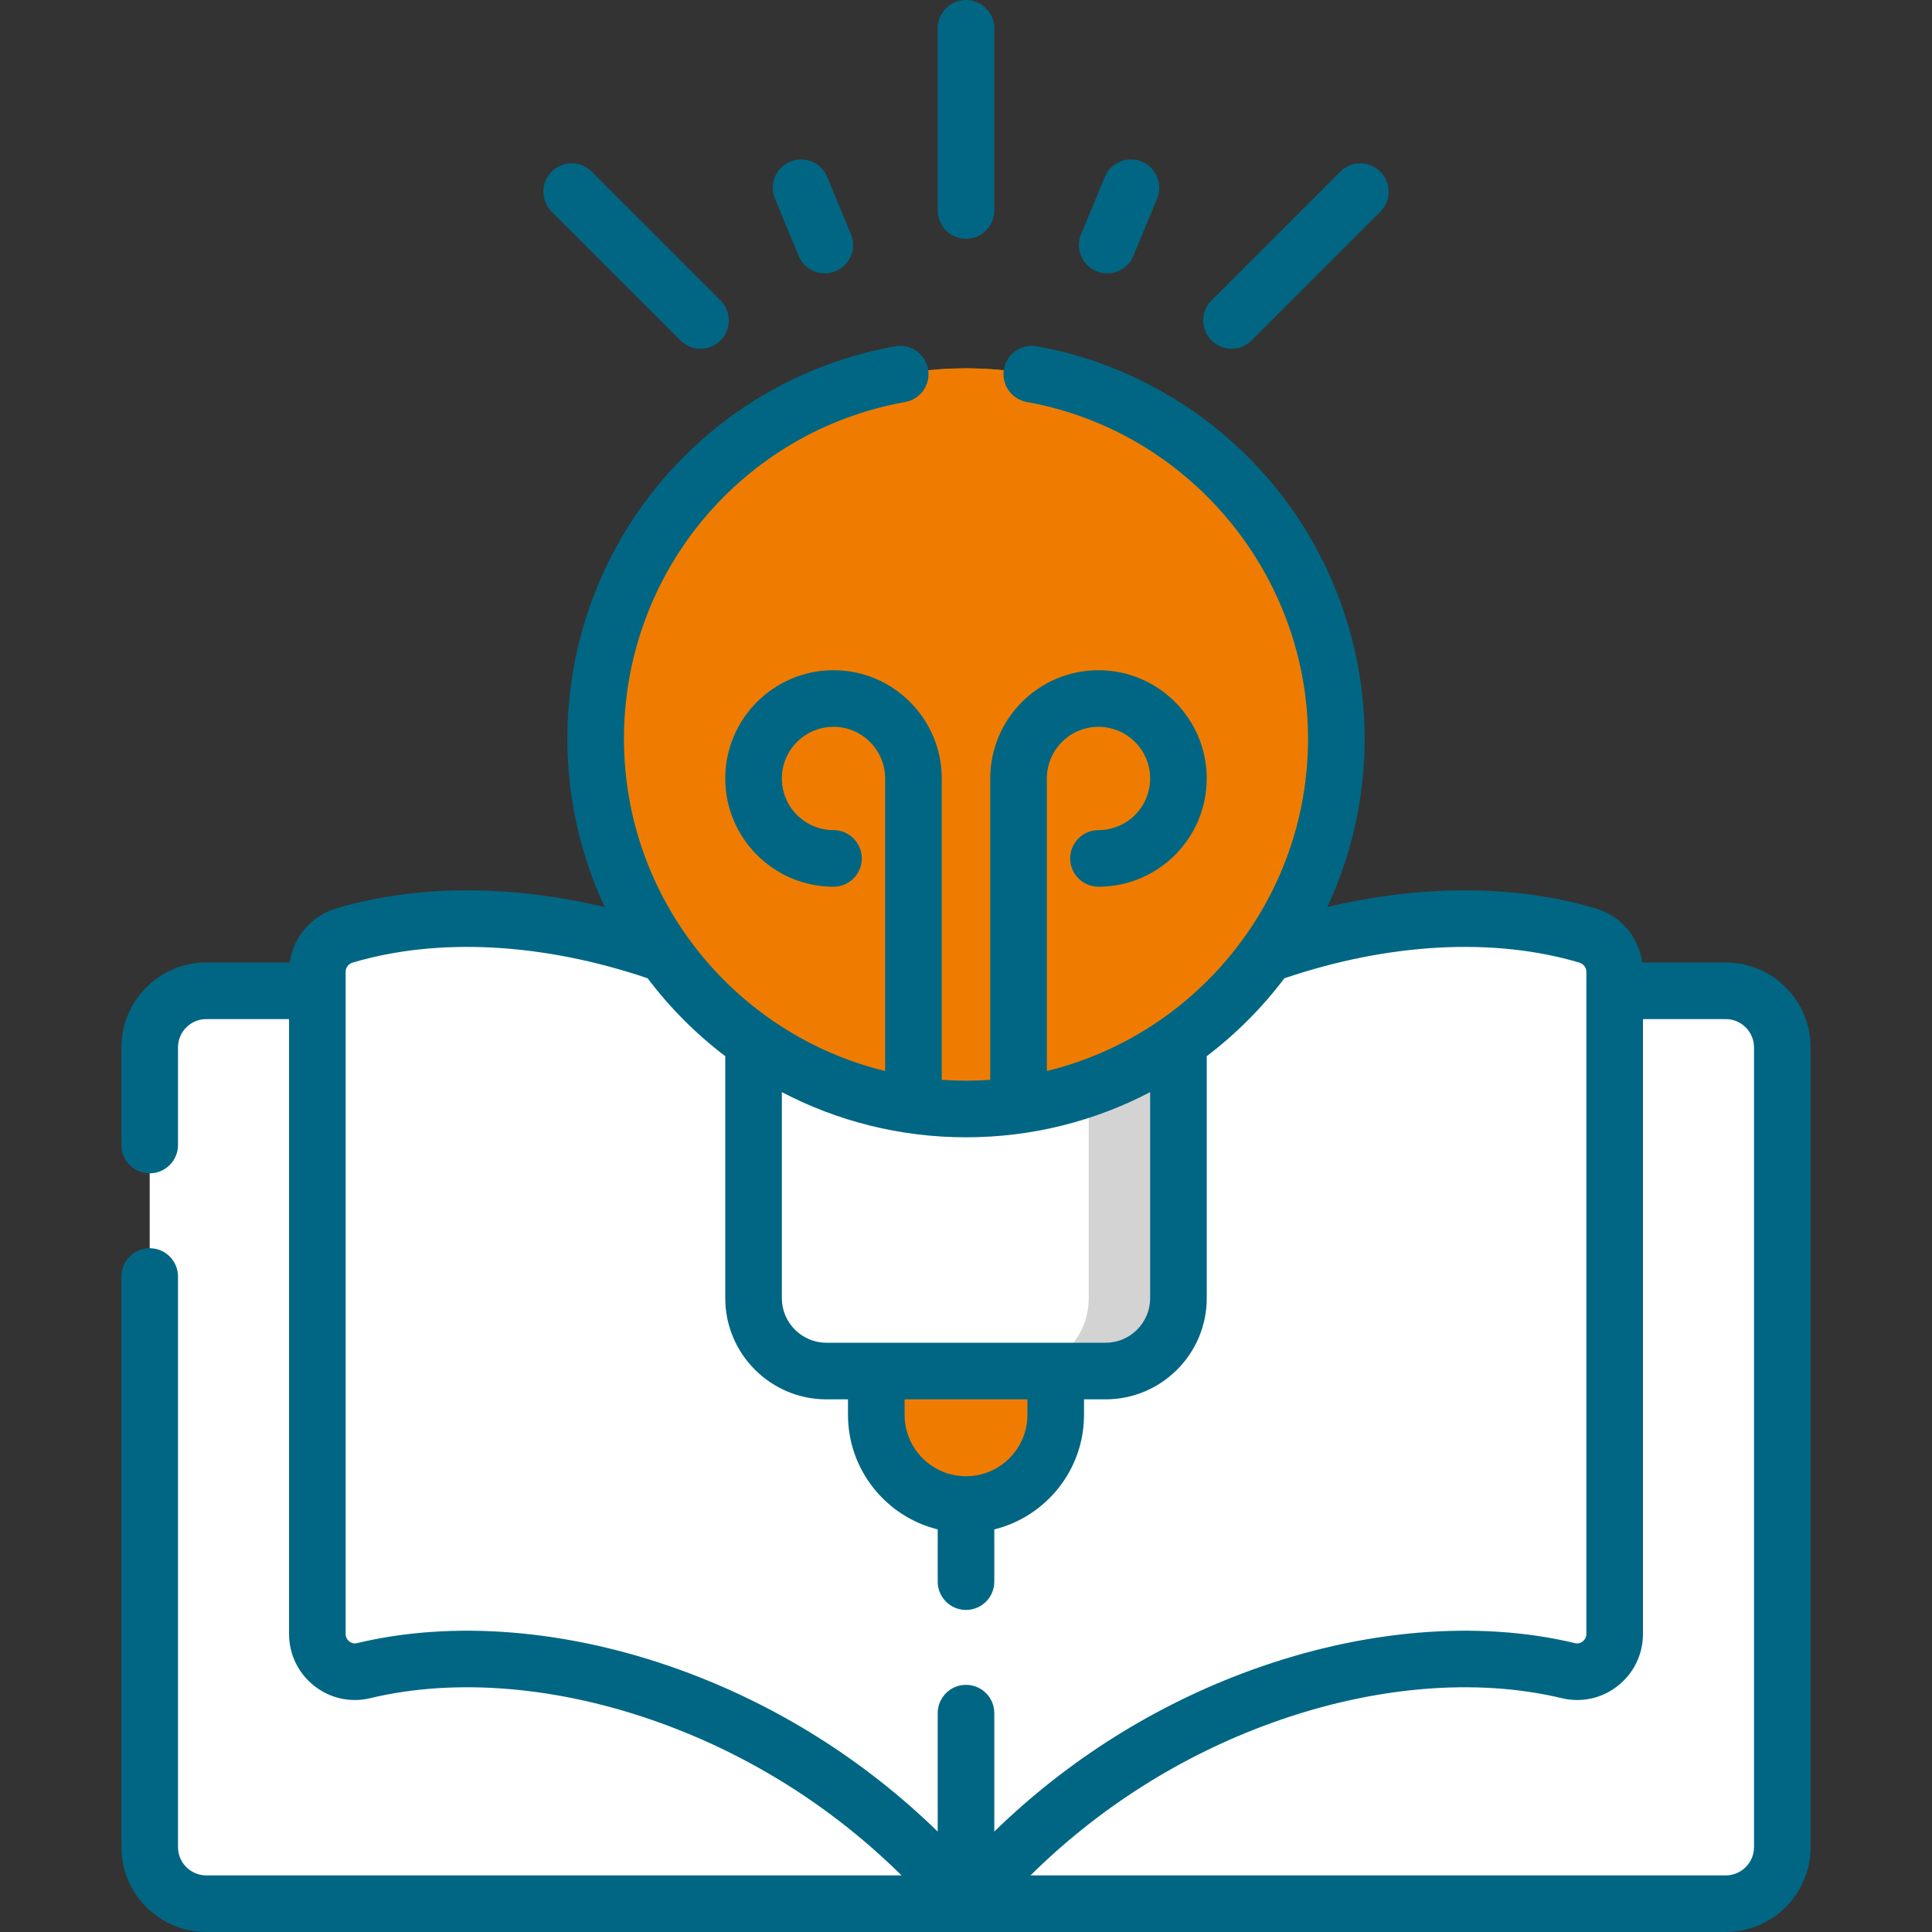 <?xml version="1.0" encoding="UTF-8"?> <svg xmlns="http://www.w3.org/2000/svg" xmlns:xlink="http://www.w3.org/1999/xlink" xmlns:svgjs="http://svgjs.com/svgjs" version="1.1" width="512" height="512" x="0" y="0" viewBox="0 0 512 512" style="enable-background:new 0 0 512 512" xml:space="preserve" class=""><rect x="0" y="0" width="512" height="512" fill="#333333" stroke="none"/><g><g xmlns="http://www.w3.org/2000/svg"><path d="m54.671 504.5h402.659c8.284 0 15-6.716 15-15v-211.934c0-8.284-6.716-15-15-15h-402.659c-8.284 0-15 6.716-15 15v211.934c0 8.284 6.715 15 15 15z" fill="#ffffff" data-original="#0ed2b3" style="" class=""></path><path d="m457.33 262.566h-26.138c8.284 0 15 6.716 15 15v211.934c0 8.284-6.716 15-15 15h26.138c8.284 0 15-6.716 15-15v-211.934c0-8.284-6.716-15-15-15z" fill="#ffffff" data-original="#01998d" style="" class=""></path><path d="m415.641 442.743c-47.874-11.487-115.65 9.098-159.641 61.757v-196.183c45.552-54.528 116.608-74.665 164.661-60.413 4.278 1.269 7.244 5.154 7.244 9.617v175.488c0 6.438-6.003 11.236-12.264 9.734z" fill="#ffffff" data-original="#eaf6ff" style="" class=""></path><path d="m420.661 247.904c-13.733-4.073-29.347-5.325-45.705-3.781 6.832.696 13.392 1.949 19.567 3.781 4.278 1.269 7.244 5.154 7.244 9.617v175.488c0 2.808-1.143 5.304-2.95 7.101 5.814.481 11.45 1.344 16.824 2.634 6.261 1.502 12.264-3.296 12.264-9.735v-175.488c0-4.462-2.966-8.348-7.244-9.617z" fill="#ffffff" data-original="#c4e2ff" style="" class=""></path><path d="m96.36 442.743c47.874-11.487 115.65 9.098 159.64 61.757v-196.183c-45.552-54.528-116.608-74.665-164.661-60.413-4.278 1.269-7.244 5.154-7.244 9.617v175.488c0 6.438 6.004 11.236 12.265 9.734z" fill="#ffffff" data-original="#c4e2ff" style="" class=""></path><g><path d="m199.7 260.872v83.159c0 10.666 8.647 19.313 19.313 19.313h73.974c10.666 0 19.313-8.647 19.313-19.313v-83.159z" fill="#ffffff" data-original="#01c0fa" style="" class=""></path><path d="m288.525 260.872v83.159c0 10.666-8.647 19.313-19.313 19.313h23.775c10.666 0 19.313-8.647 19.313-19.313v-83.159z" fill="#d3d3d3" data-original="#0290cf" style="" class=""></path><ellipse cx="256" cy="195.75" fill="#ef7c00" rx="98.145" ry="98.145" transform="matrix(.707 -.707 .707 .707 -63.436 238.354)" data-original="#fedf30" style="" class=""></ellipse><path d="m256 97.606c-4.516 0-8.958.312-13.311.902 47.906 6.497 84.833 47.554 84.833 97.243 0 49.688-36.927 90.746-84.833 97.243 4.354.59 8.796.902 13.311.902 54.204 0 98.144-43.941 98.144-98.145s-43.94-98.145-98.144-98.145z" fill="#ef7c00" data-original="#e8b800" style="" class=""></path><path d="m232.225 363.345v11.602c0 13.131 10.645 23.775 23.775 23.775 13.131 0 23.775-10.645 23.775-23.775v-11.602z" fill="#ef7c00" data-original="#596c76" style="" class=""></path></g><g><path d="m457.33 255.07h-22.11c-.937-6.749-5.688-12.361-12.428-14.361-21.151-6.268-45.851-6.313-71.051-.331 6.349-13.565 9.904-28.688 9.904-44.628 0-24.383-8.506-48.174-23.951-66.988-15.23-18.554-36.484-31.479-59.846-36.393-1.023-.215-2.054-.416-3.089-.602-4.073-.733-7.976 1.979-8.708 6.055-.732 4.077 1.979 7.976 6.056 8.708.889.16 1.772.332 2.652.517 41.653 8.762 71.886 46.066 71.886 88.703 0 42.603-29.545 78.428-69.22 88.08v-77.529c0-7.548 6.141-13.689 13.688-13.689s13.688 6.141 13.688 13.689-6.141 13.688-13.688 13.688c-4.143 0-7.5 3.358-7.5 7.5s3.357 7.5 7.5 7.5c15.819 0 28.688-12.87 28.688-28.688 0-15.819-12.869-28.689-28.688-28.689s-28.688 12.87-28.688 28.689v79.863c-2.123.149-4.264.23-6.425.23s-4.302-.081-6.425-.23v-79.863c0-15.819-12.869-28.689-28.688-28.689s-28.688 12.87-28.688 28.689 12.869 28.688 28.688 28.688c4.143 0 7.5-3.358 7.5-7.5s-3.357-7.5-7.5-7.5c-7.548 0-13.688-6.141-13.688-13.688 0-7.548 6.141-13.689 13.688-13.689s13.688 6.141 13.688 13.689v77.529c-39.675-9.652-69.22-45.478-69.22-88.08 0-43.955 31.347-81.477 74.535-89.219 4.077-.731 6.79-4.628 6.059-8.706s-4.637-6.791-8.705-6.059c-50.347 9.025-86.889 52.757-86.889 103.983 0 15.94 3.555 31.063 9.904 44.628-25.202-5.982-49.901-5.937-71.053.332-6.738 1.999-11.489 7.611-12.426 14.36h-22.11c-12.406 0-22.5 10.093-22.5 22.5v25.87c0 4.142 3.357 7.5 7.5 7.5s7.5-3.358 7.5-7.5v-25.87c0-4.136 3.364-7.5 7.5-7.5h21.93v162.94c0 5.407 2.436 10.426 6.683 13.771 4.219 3.322 9.628 4.508 14.827 3.253 22.802-5.468 50.139-3.129 76.973 6.586 23.965 8.677 45.754 22.504 63.831 40.38h-184.244c-4.136 0-7.5-3.364-7.5-7.5v-151.209c0-4.142-3.357-7.5-7.5-7.5s-7.5 3.358-7.5 7.5v151.21c0 12.407 10.094 22.5 22.5 22.5h201.317.011.009 201.323c12.406 0 22.5-10.093 22.5-22.5v-211.93c0-12.407-10.093-22.5-22.5-22.5zm-152.53 34.356v54.604c0 6.512-5.298 11.81-11.81 11.81h-73.98c-6.512 0-11.81-5.298-11.81-11.81v-54.604c14.606 7.64 31.206 11.969 48.8 11.969s34.194-4.329 48.8-11.969zm-48.78 101.795c-.007 0-.013-.001-.019-.001s-.013.001-.019.001c-8.966-.011-16.256-7.306-16.256-16.274v-4.103h32.551v4.103c-.001 8.968-7.292 16.264-16.257 16.274zm-75.831 51.295c-29.561-10.704-59.954-13.214-85.586-7.066-.927.225-1.62-.123-2.04-.454-.359-.283-.963-.917-.963-1.986v-175.49c0-1.121.753-2.098 1.872-2.429 22.715-6.734 50.395-5.234 78.153 4.16 5.877 7.79 12.807 14.741 20.575 20.645v64.134c0 14.783 12.026 26.81 26.81 26.81h5.715v4.107c0 14.66 10.141 26.99 23.775 30.36v13.843c0 4.142 3.357 7.5 7.5 7.5s7.5-3.358 7.5-7.5v-13.843c13.634-3.369 23.775-15.7 23.775-30.36v-4.107h5.715c14.783 0 26.81-12.027 26.81-26.81v-64.134c7.768-5.904 14.698-12.855 20.575-20.645 27.759-9.394 55.435-10.892 78.151-4.161 1.121.333 1.874 1.309 1.874 2.43v175.49c0 1.068-.604 1.703-.963 1.986-.42.33-1.113.675-2.049.452-25.623-6.146-56.016-3.635-85.577 7.068-25.582 9.262-48.888 23.925-68.312 42.862v-31.378c0-4.142-3.357-7.5-7.5-7.5s-7.5 3.358-7.5 7.5v31.389c-19.424-18.941-42.725-33.61-68.31-42.873zm284.641 46.984c0 4.136-3.364 7.5-7.5 7.5h-184.242c18.077-17.876 39.866-31.704 63.831-40.38 26.837-9.716 54.172-12.053 76.964-6.588 5.208 1.256 10.616.071 14.836-3.251 4.247-3.344 6.683-8.364 6.683-13.771v-162.94h21.93c4.136 0 7.5 3.364 7.5 7.5v211.93z" fill="#006683" data-original="#000000" style="" class=""></path><path d="m180.336 90.229c1.465 1.465 3.384 2.197 5.304 2.197 1.919 0 3.839-.732 5.304-2.197 2.929-2.929 2.929-7.678 0-10.606l-34.14-34.14c-2.929-2.929-7.677-2.93-10.607 0-2.929 2.929-2.929 7.678 0 10.606z" fill="#006683" data-original="#000000" style="" class=""></path><path d="m326.361 92.426c1.919 0 3.839-.732 5.304-2.197l34.14-34.14c2.929-2.929 2.929-7.678 0-10.606-2.93-2.929-7.678-2.929-10.607 0l-34.14 34.14c-2.929 2.929-2.929 7.678 0 10.606 1.464 1.464 3.384 2.197 5.303 2.197z" fill="#006683" data-original="#000000" style="" class=""></path><path d="m256 63.282c4.143 0 7.5-3.358 7.5-7.5v-48.282c0-4.142-3.357-7.5-7.5-7.5s-7.5 3.358-7.5 7.5v48.282c0 4.142 3.358 7.5 7.5 7.5z" fill="#006683" data-original="#000000" style="" class=""></path><path d="m211.647 67.806c1.196 2.888 3.988 4.632 6.932 4.632.956 0 1.929-.184 2.867-.573 3.826-1.585 5.645-5.972 4.059-9.799l-6.29-15.187c-1.585-3.827-5.972-5.646-9.799-4.059-3.826 1.585-5.645 5.972-4.059 9.799z" fill="#006683" data-original="#000000" style="" class=""></path><path d="m290.555 71.865c.938.389 1.911.573 2.867.573 2.943 0 5.735-1.744 6.932-4.632l6.29-15.187c1.586-3.827-.232-8.214-4.059-9.799-3.828-1.586-8.215.232-9.799 4.059l-6.29 15.187c-1.586 3.827.233 8.214 4.059 9.799z" fill="#006683" data-original="#000000" style="" class=""></path></g></g></g></svg> 